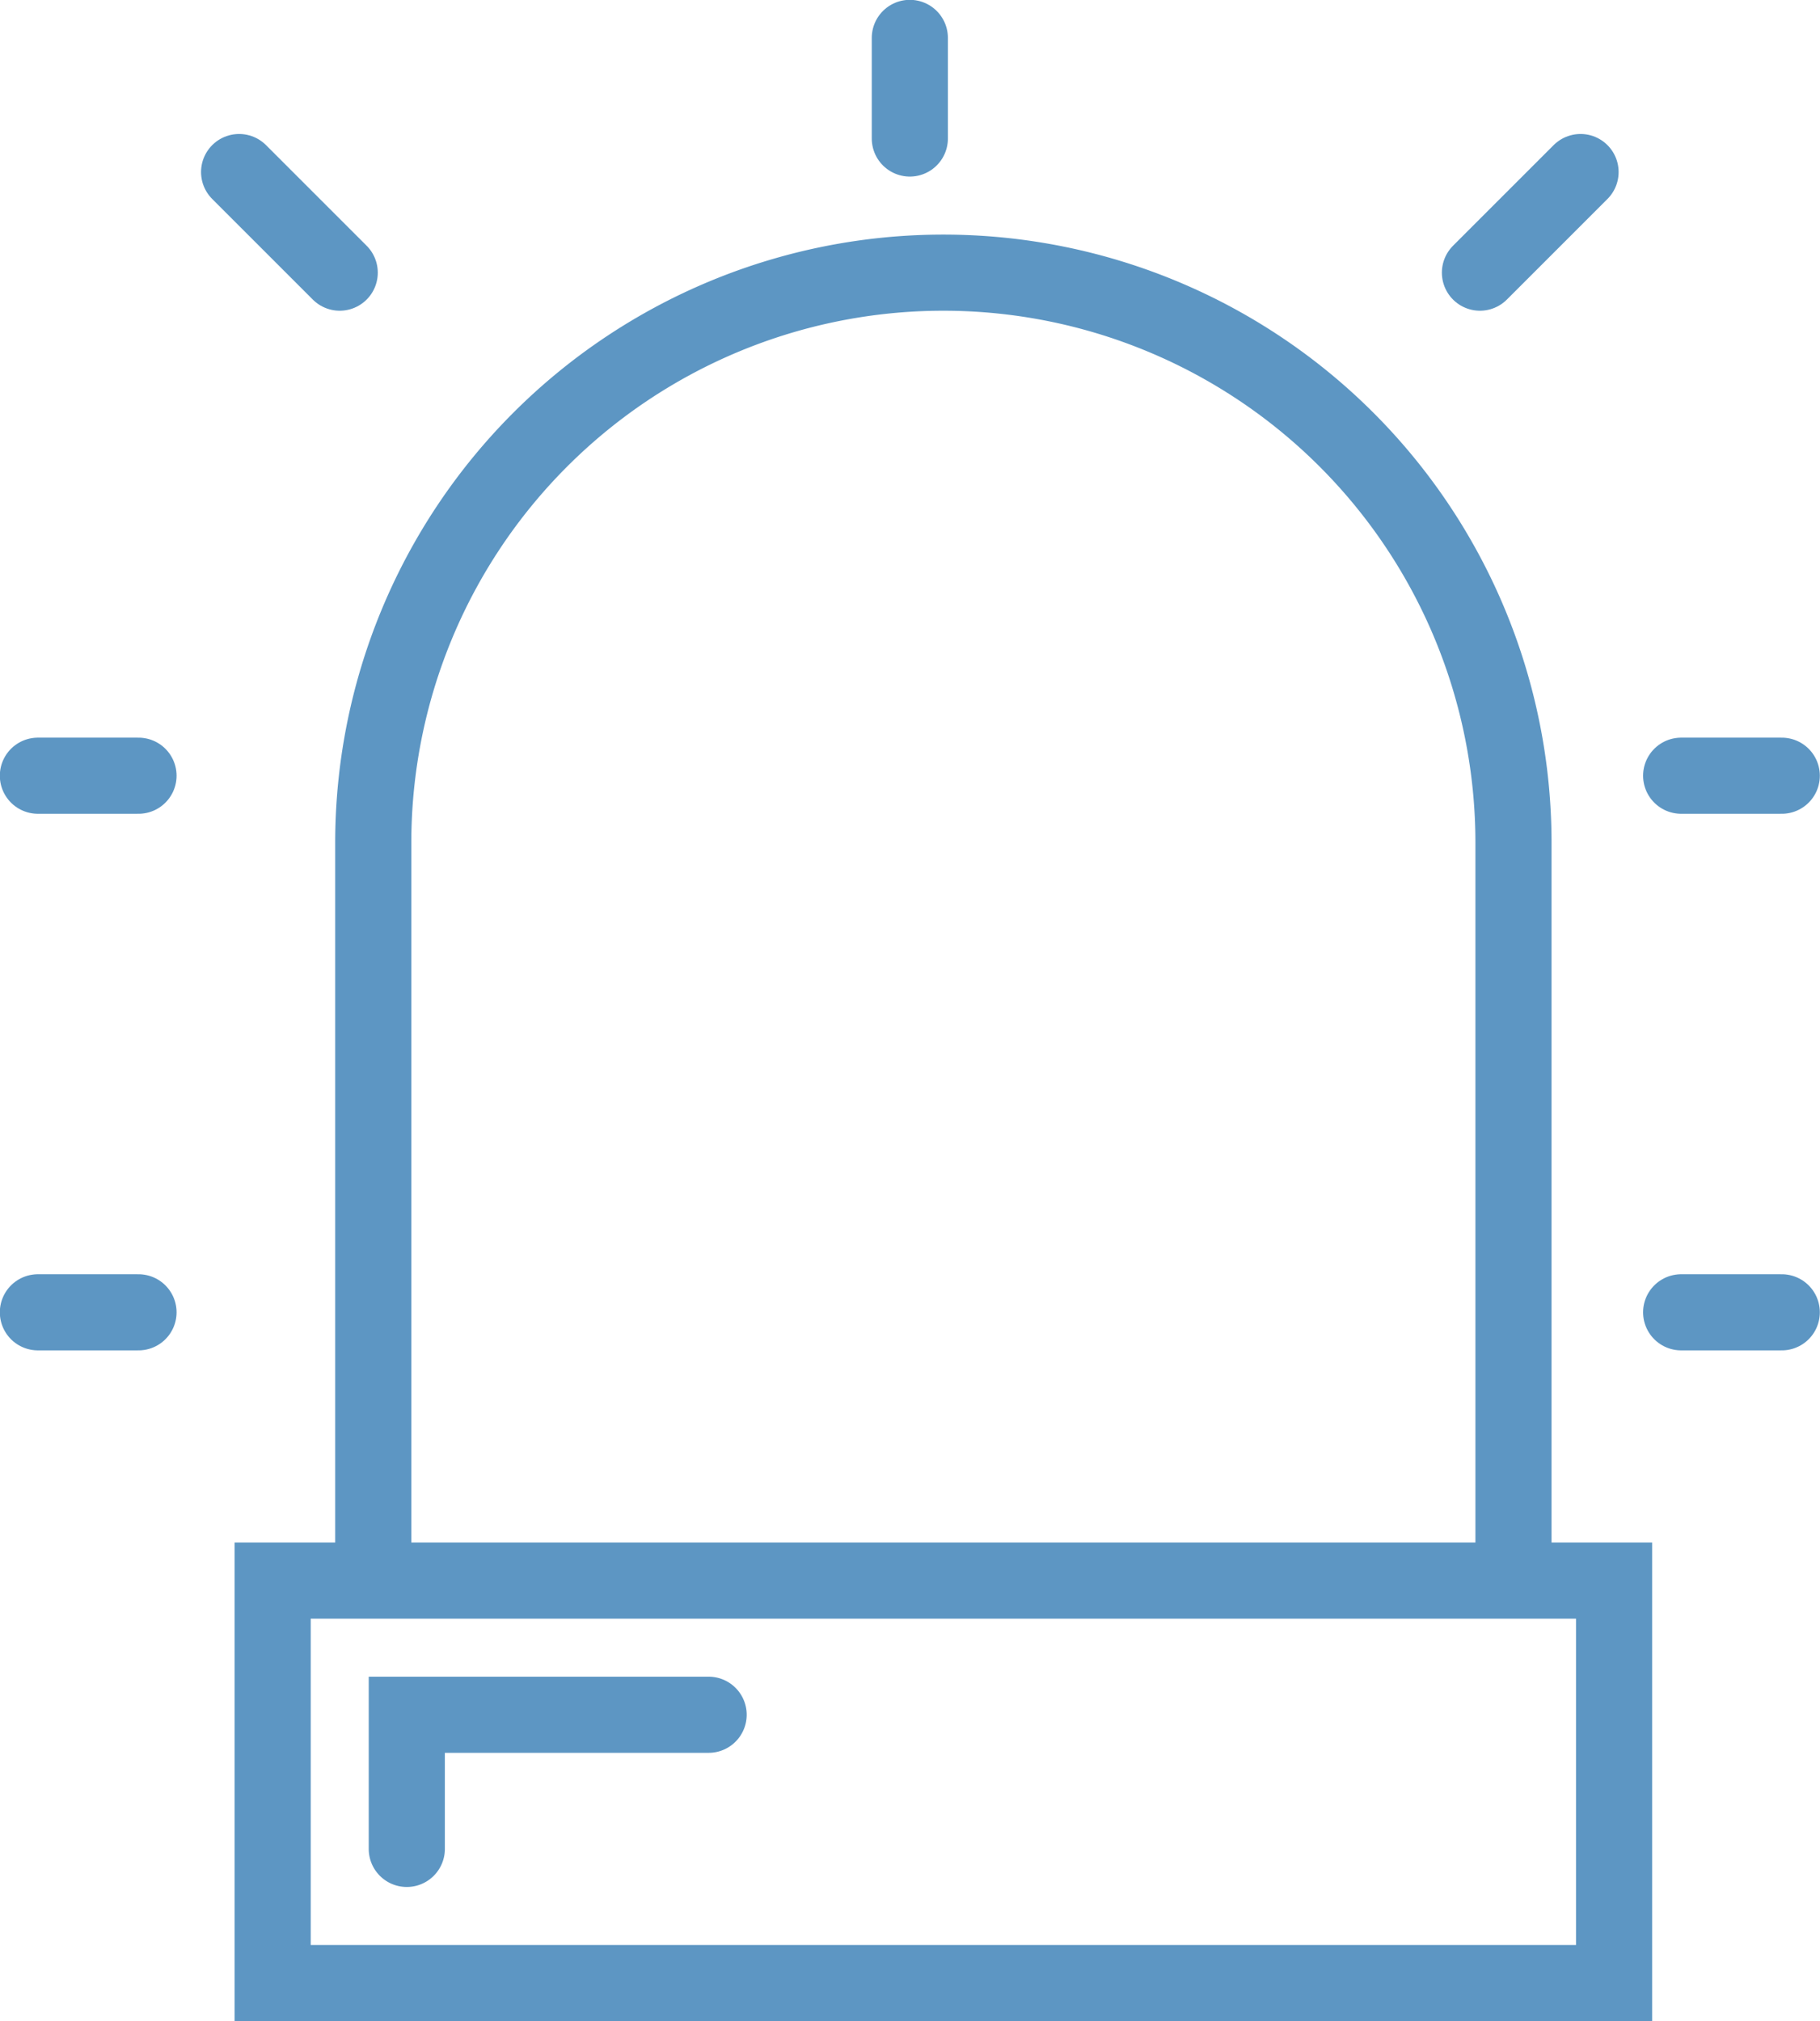 <svg xmlns="http://www.w3.org/2000/svg" viewBox="0 0 54.27 60.27"><title>icon-alert</title><path stroke="#5d96c3" stroke-linecap="round" stroke-miterlimit="10" stroke-width="2.27" fill="none" d="M8.13 47.13h40v12h-40zM28.13 8.13a17 17 0 0 1 17 17v22h-34v-22a17 17 0 0 1 17-17zM12.13 55.13v-4h9"/><path stroke="#5d96c3" stroke-linecap="round" stroke-miterlimit="10" stroke-width="2.27" fill="none" d="M44.13 8.13l3-3M27.13 4.13v-3M50.13 23.13h3M50.13 39.13h3M10.13 8.13l-3-3M4.13 23.13h-3M4.13 39.13h-3"/></svg>

